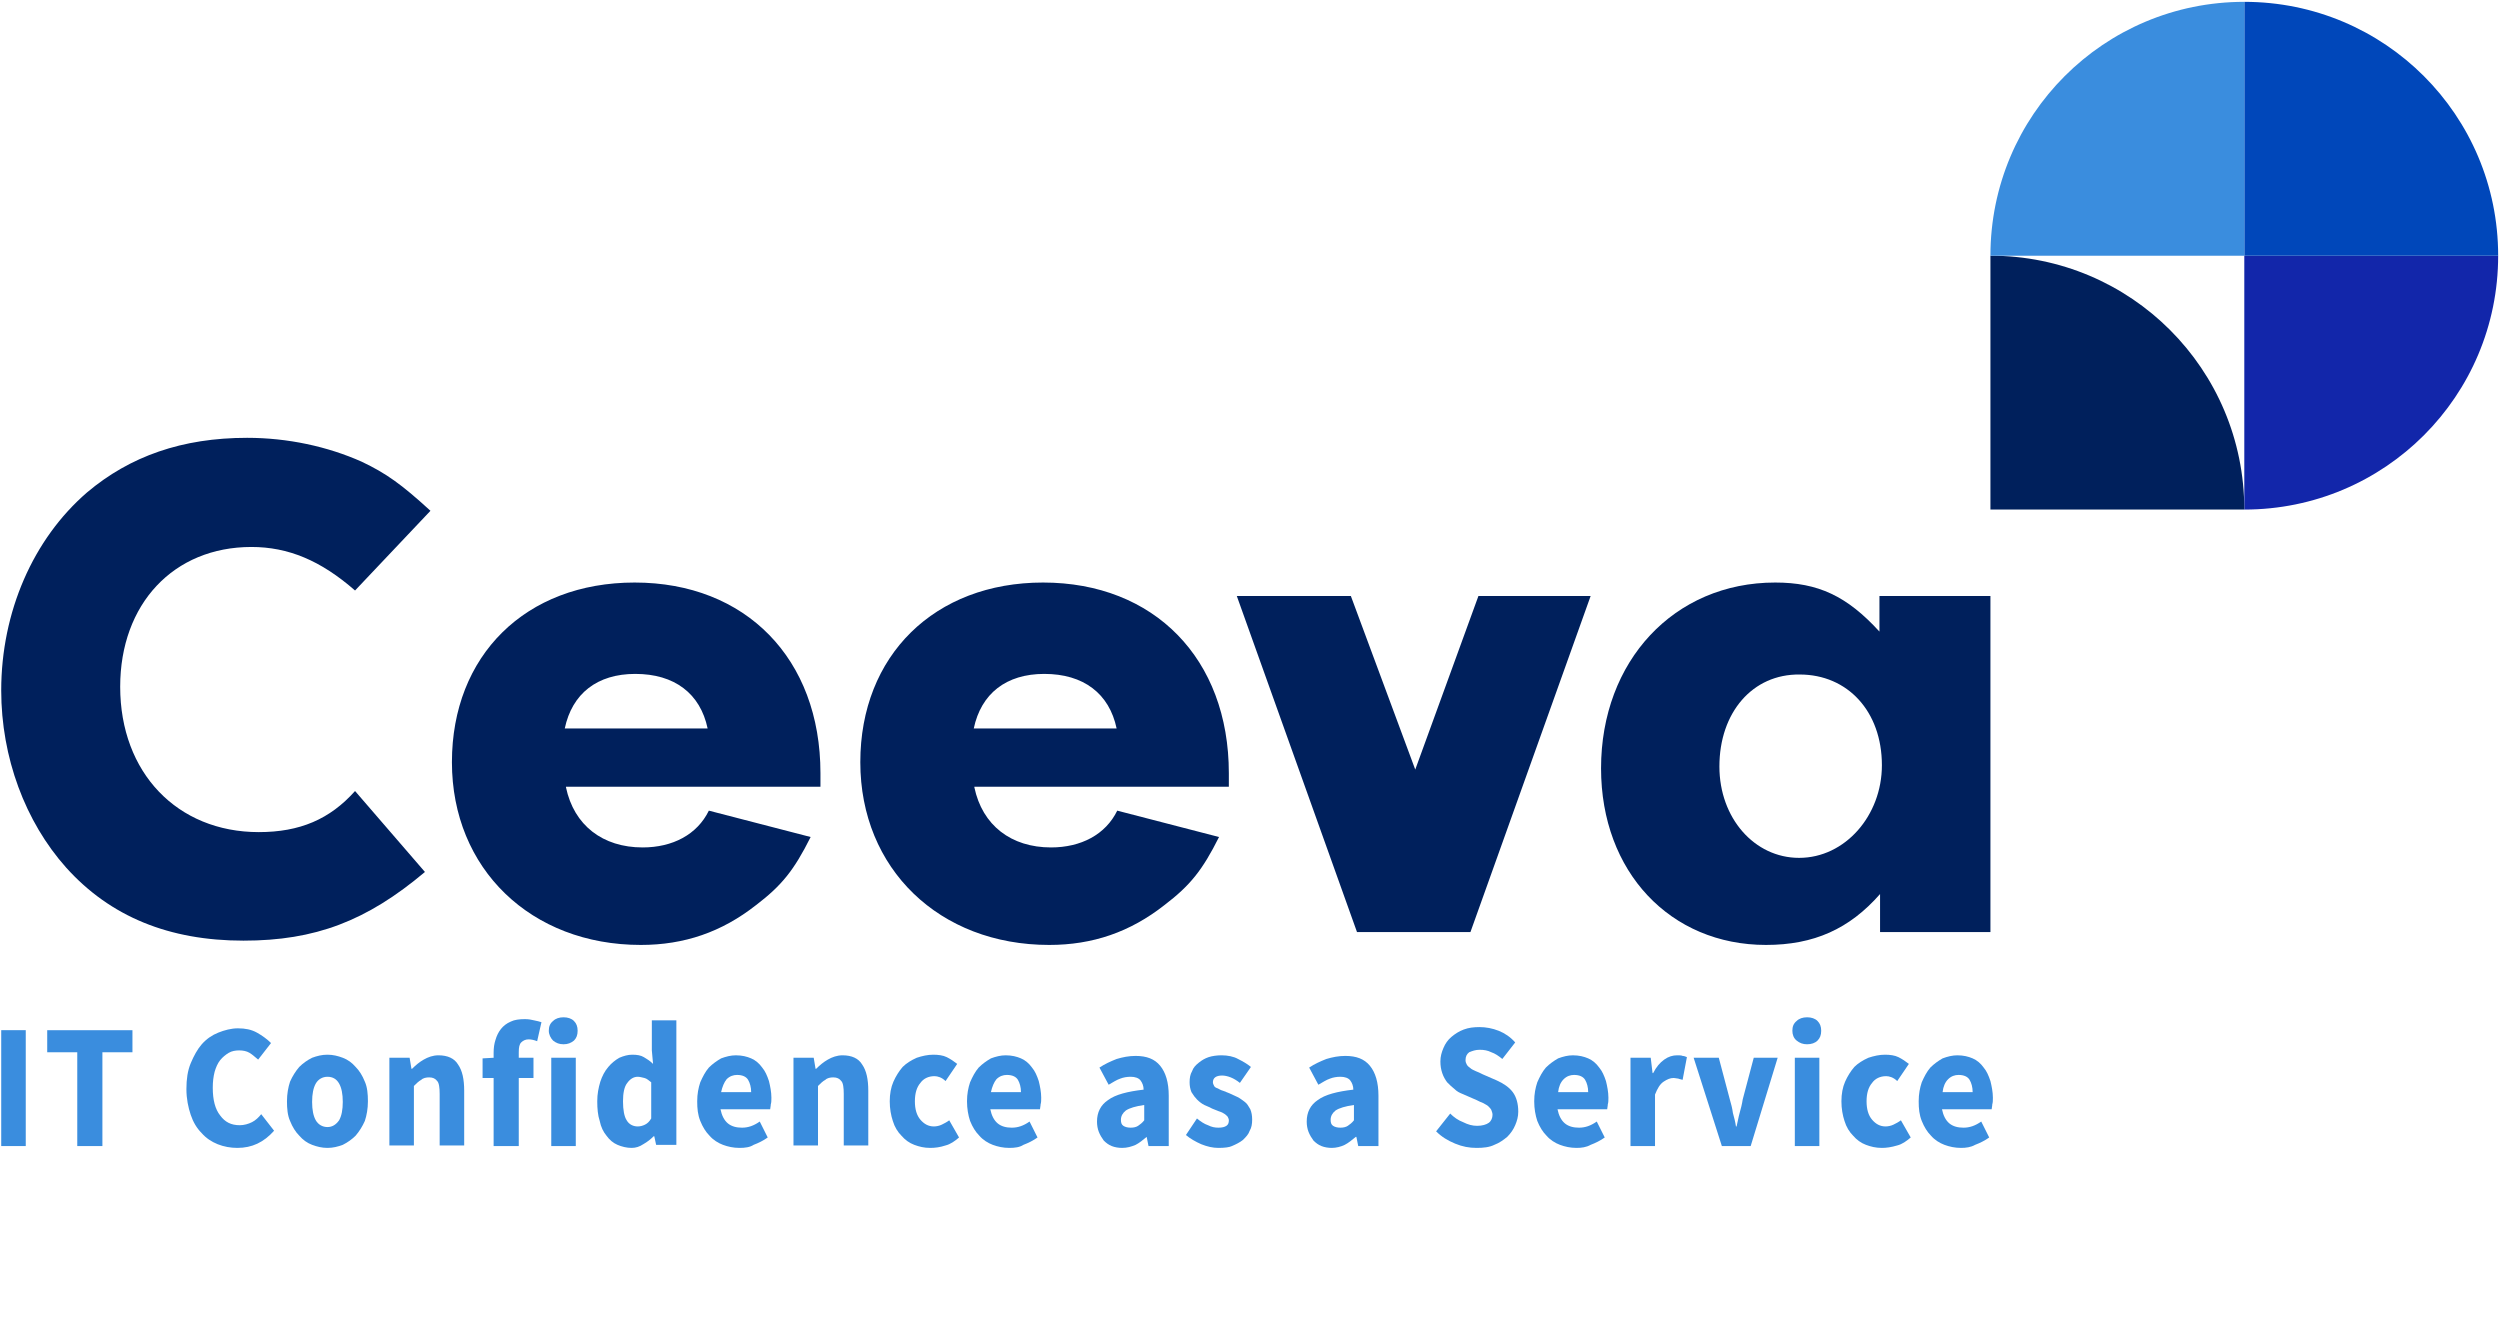 <?xml version="1.0" encoding="utf-8"?>
<!-- Generator: Adobe Illustrator 26.3.1, SVG Export Plug-In . SVG Version: 6.00 Build 0)  -->
<svg version="1.1" xmlns="http://www.w3.org/2000/svg" xmlns:xlink="http://www.w3.org/1999/xlink" x="0px" y="0px"
	 viewBox="0 0 407.7 217.6" style="enable-background:new 0 0 407.7 217.6;" xml:space="preserve">
<style type="text/css">
	.st0{display:none;}
	.st1{fill:#00205C;}
	.st2{fill:#FFFFFF;}
	.st3{fill:#1226AA;}
	.st4{fill:#0047BA;}
	.st5{fill:#3A8DDE;}
</style>
<g id="text" class="st0">
</g>
<g id="logos">
	<g>
		<g>
			<path class="st1" d="M69.3,142.2c-9.5,8-17.9,11.2-29.6,11.2c-12.1,0-21.7-3.9-28.9-11.9c-6.7-7.5-10.6-18-10.6-28.9
				c0-12.8,5.2-24.7,14-32.3c7-5.9,15.5-8.9,26.1-8.9c6.6,0,13.1,1.4,18.7,3.9c4,1.9,6.5,3.7,11.2,8L57.9,96.3
				c-5.6-4.9-10.9-7.1-16.9-7.1c-12.7,0-21.4,9.3-21.4,22.8c0,14,9.3,23.7,22.6,23.7c6.7,0,11.6-2.1,15.7-6.7L69.3,142.2z"/>
			<path class="st1" d="M92.3,128.4c1.3,6.2,6,9.8,12.5,9.8c4.9,0,8.9-2.1,10.8-6l16.6,4.3c-2.7,5.4-4.7,7.9-8.9,11.1
				c-5.6,4.4-11.7,6.5-18.8,6.5c-17.9,0-30.8-12.4-30.8-29.8S85.7,95,103.5,95c18.1,0,30.3,12.4,30.3,31.1v2.2H92.3z M115.4,118.8
				c-1.2-5.7-5.4-8.9-11.8-8.9c-6.2,0-10.3,3.2-11.5,8.9H115.4z"/>
			<path class="st1" d="M158.9,128.4c1.3,6.2,6,9.8,12.5,9.8c4.9,0,8.9-2.1,10.8-6l16.6,4.3c-2.7,5.4-4.7,7.9-8.9,11.1
				c-5.6,4.4-11.7,6.5-18.8,6.5c-17.9,0-30.8-12.4-30.8-29.8S152.4,95,170.1,95c18.1,0,30.3,12.4,30.3,31.1v2.2H158.9z M182.1,118.8
				c-1.2-5.7-5.4-8.9-11.8-8.9c-6.2,0-10.3,3.2-11.5,8.9H182.1z"/>
			<path class="st1" d="M259.4,97.2l-19.6,54.8h-18.5l-19.6-54.8h18.6l10.5,28.3l10.3-28.3H259.4z"/>
			<path class="st1" d="M306.6,97.2h18v54.8h-18v-6.2c-5,5.7-10.8,8.3-18.6,8.3c-15.6,0-26.9-11.9-26.9-28.8
				c0-17.5,11.9-30.3,28.4-30.3c7,0,11.7,2.2,17,8V97.2z M280.4,125c0,8.4,5.7,14.9,13,14.9c7.5,0,13.5-6.9,13.5-15.1
				c0-8.8-5.6-14.8-13.4-14.8C285.8,109.9,280.4,116.2,280.4,125z"/>
		</g>
		<g>
			<path class="st3" d="M407.4,41.7c0,22.9-18.5,41.4-41.4,41.4V41.7H407.4z"/>
			<path class="st1" d="M324.6,41.7c22.9,0,41.4,18.5,41.4,41.4h-41.4V41.7z"/>
			<path class="st4" d="M407.4,41.7c0-22.9-18.5-41.4-41.4-41.4v41.4H407.4z"/>
			<path class="st5" d="M366,0.3c-22.9,0-41.4,18.5-41.4,41.4H366V0.3z"/>
		</g>
	</g>
	<g>
		<path class="st5" d="M0.2,186.9v-18.9h4v18.9H0.2z"/>
		<path class="st5" d="M12.6,186.9v-15.3H7.7v-3.6h13.9v3.6h-4.9v15.3H12.6z"/>
		<path class="st5" d="M38.7,187.2c-1.1,0-2.2-0.2-3.2-0.6c-1-0.4-1.9-1-2.6-1.8c-0.8-0.8-1.4-1.8-1.8-3c-0.4-1.2-0.7-2.6-0.7-4.2
			c0-1.6,0.2-3,0.7-4.2c0.5-1.2,1.1-2.3,1.8-3.1c0.8-0.9,1.7-1.5,2.7-1.9c1-0.4,2.1-0.7,3.2-0.7c1.2,0,2.2,0.2,3.1,0.7
			c0.9,0.5,1.7,1.1,2.3,1.7l-2.1,2.7c-0.5-0.4-0.9-0.8-1.4-1.1c-0.5-0.3-1.1-0.4-1.7-0.4c-0.6,0-1.2,0.1-1.7,0.4
			c-0.5,0.3-1,0.7-1.4,1.2c-0.4,0.5-0.7,1.2-0.9,1.9c-0.2,0.8-0.3,1.6-0.3,2.6c0,2,0.4,3.5,1.2,4.5c0.8,1.1,1.8,1.6,3.2,1.6
			c0.7,0,1.4-0.2,2-0.5c0.6-0.3,1.1-0.8,1.5-1.3l2.1,2.7C43,186.3,41.1,187.2,38.7,187.2z"/>
		<path class="st5" d="M53.4,187.2c-0.9,0-1.7-0.2-2.5-0.5c-0.8-0.3-1.5-0.8-2.1-1.5c-0.6-0.6-1.1-1.4-1.5-2.4
			c-0.4-0.9-0.5-2-0.5-3.2c0-1.2,0.2-2.3,0.5-3.2c0.4-0.9,0.9-1.7,1.5-2.4c0.6-0.6,1.3-1.1,2.1-1.5c0.8-0.3,1.6-0.5,2.5-0.5
			s1.7,0.2,2.5,0.5c0.8,0.3,1.5,0.8,2.1,1.5c0.6,0.6,1.1,1.4,1.5,2.4c0.4,0.9,0.5,2,0.5,3.2c0,1.2-0.2,2.3-0.5,3.2
			c-0.4,0.9-0.9,1.7-1.5,2.4c-0.6,0.6-1.3,1.1-2.1,1.5C55.1,187,54.3,187.2,53.4,187.2z M53.4,183.8c0.8,0,1.4-0.4,1.9-1.1
			c0.4-0.7,0.6-1.7,0.6-3c0-1.3-0.2-2.3-0.6-3c-0.4-0.7-1-1.1-1.9-1.1c-0.8,0-1.5,0.4-1.9,1.1c-0.4,0.7-0.6,1.7-0.6,3
			c0,1.3,0.2,2.3,0.6,3C51.9,183.4,52.6,183.8,53.4,183.8z"/>
		<path class="st5" d="M63.5,186.9v-14.4h3.3l0.3,1.8h0.1c0.6-0.6,1.2-1.1,1.9-1.5c0.7-0.4,1.5-0.7,2.4-0.7c1.5,0,2.6,0.5,3.2,1.5
			c0.7,1,1,2.4,1,4.3v8.9h-4v-8.4c0-1-0.1-1.8-0.4-2.1c-0.3-0.4-0.7-0.6-1.3-0.6c-0.5,0-1,0.1-1.3,0.4c-0.4,0.2-0.8,0.6-1.2,1v9.7
			H63.5z"/>
		<path class="st5" d="M80.5,186.9v-11.1h-1.8v-3.2l1.8-0.1v-0.8c0-0.8,0.1-1.5,0.3-2.1c0.2-0.7,0.5-1.3,0.9-1.8
			c0.4-0.5,0.9-0.9,1.6-1.2c0.6-0.3,1.4-0.4,2.3-0.4c0.6,0,1.1,0.1,1.5,0.2c0.5,0.1,0.9,0.2,1.2,0.3l-0.7,3.1
			c-0.5-0.2-1-0.3-1.4-0.3c-0.5,0-0.9,0.2-1.2,0.5c-0.3,0.3-0.4,0.8-0.4,1.6v0.9H87v3.3h-2.4v11.1H80.5z"/>
		<path class="st5" d="M91.9,170.3c-0.7,0-1.2-0.2-1.7-0.6c-0.4-0.4-0.7-1-0.7-1.6c0-0.7,0.2-1.2,0.7-1.6c0.4-0.4,1-0.6,1.7-0.6
			c0.7,0,1.3,0.2,1.7,0.6c0.4,0.4,0.6,0.9,0.6,1.6c0,0.7-0.2,1.2-0.6,1.6C93.1,170.1,92.6,170.3,91.9,170.3z M89.9,186.9v-14.4h4
			v14.4H89.9z"/>
		<path class="st5" d="M103,187.2c-0.8,0-1.6-0.2-2.3-0.5c-0.7-0.3-1.3-0.8-1.8-1.5c-0.5-0.6-0.9-1.4-1.1-2.4
			c-0.3-0.9-0.4-2-0.4-3.2s0.2-2.2,0.5-3.2c0.3-0.9,0.7-1.7,1.3-2.4c0.5-0.6,1.1-1.1,1.8-1.5c0.7-0.3,1.4-0.5,2.1-0.5
			c0.8,0,1.4,0.1,1.9,0.4c0.5,0.3,1,0.6,1.5,1.1l-0.2-2.2v-4.9h4v20.3H107l-0.3-1.4h-0.1c-0.5,0.5-1,0.9-1.7,1.3
			C104.3,187,103.7,187.2,103,187.2z M104,183.7c0.4,0,0.8-0.1,1.2-0.3c0.4-0.2,0.7-0.5,1-1v-5.9c-0.4-0.3-0.7-0.6-1.1-0.7
			c-0.4-0.1-0.8-0.2-1.1-0.2c-0.6,0-1.2,0.3-1.7,1c-0.5,0.6-0.7,1.7-0.7,3c0,1.4,0.2,2.5,0.6,3.1C102.6,183.4,103.3,183.7,104,183.7
			z"/>
		<path class="st5" d="M120.6,187.2c-1,0-1.9-0.2-2.7-0.5c-0.8-0.3-1.6-0.8-2.2-1.5c-0.6-0.6-1.1-1.4-1.5-2.4s-0.5-2-0.5-3.2
			c0-1.2,0.2-2.2,0.5-3.1c0.4-0.9,0.8-1.7,1.4-2.4c0.6-0.6,1.3-1.1,2-1.5c0.8-0.3,1.6-0.5,2.4-0.5c1,0,1.8,0.2,2.5,0.5
			c0.7,0.3,1.3,0.8,1.8,1.5c0.5,0.6,0.8,1.3,1.1,2.2c0.2,0.8,0.4,1.8,0.4,2.7c0,0.4,0,0.8-0.1,1.1c0,0.3-0.1,0.6-0.1,0.8h-8.1
			c0.2,1,0.6,1.8,1.2,2.3c0.6,0.5,1.4,0.7,2.3,0.7c1,0,1.9-0.3,2.9-1l1.3,2.6c-0.7,0.5-1.5,0.9-2.3,1.2
			C122.3,187.1,121.5,187.2,120.6,187.2z M117.6,178.1h4.9c0-0.8-0.2-1.5-0.5-2c-0.3-0.5-0.9-0.8-1.8-0.8c-0.6,0-1.2,0.2-1.7,0.7
			C118.1,176.5,117.8,177.2,117.6,178.1z"/>
		<path class="st5" d="M129.4,186.9v-14.4h3.3l0.3,1.8h0.1c0.6-0.6,1.2-1.1,1.9-1.5c0.7-0.4,1.5-0.7,2.4-0.7c1.5,0,2.6,0.5,3.2,1.5
			c0.7,1,1,2.4,1,4.3v8.9h-4v-8.4c0-1-0.1-1.8-0.4-2.1c-0.3-0.4-0.7-0.6-1.3-0.6c-0.5,0-1,0.1-1.3,0.4c-0.4,0.2-0.8,0.6-1.2,1v9.7
			H129.4z"/>
		<path class="st5" d="M151.7,187.2c-1,0-1.8-0.2-2.6-0.5c-0.8-0.3-1.5-0.8-2.1-1.5c-0.6-0.6-1.1-1.4-1.4-2.4
			c-0.3-0.9-0.5-2-0.5-3.2c0-1.2,0.2-2.3,0.6-3.2c0.4-0.9,0.9-1.7,1.5-2.4c0.6-0.6,1.4-1.1,2.3-1.5c0.9-0.3,1.8-0.5,2.7-0.5
			c0.8,0,1.6,0.1,2.2,0.4c0.6,0.3,1.2,0.7,1.7,1.1l-1.9,2.8c-0.6-0.6-1.3-0.8-1.8-0.8c-1,0-1.8,0.4-2.3,1.1c-0.6,0.7-0.9,1.7-0.9,3
			c0,1.3,0.3,2.3,0.9,3c0.6,0.7,1.3,1.1,2.2,1.1c0.4,0,0.9-0.1,1.3-0.3c0.4-0.2,0.8-0.4,1.2-0.7l1.6,2.8c-0.7,0.6-1.4,1.1-2.2,1.3
			C153.3,187.1,152.5,187.2,151.7,187.2z"/>
		<path class="st5" d="M164.6,187.2c-1,0-1.9-0.2-2.7-0.5c-0.8-0.3-1.6-0.8-2.2-1.5c-0.6-0.6-1.1-1.4-1.5-2.4
			c-0.3-0.9-0.5-2-0.5-3.2c0-1.2,0.2-2.2,0.5-3.1c0.4-0.9,0.8-1.7,1.4-2.4c0.6-0.6,1.3-1.1,2-1.5c0.8-0.3,1.6-0.5,2.4-0.5
			c1,0,1.8,0.2,2.5,0.5c0.7,0.3,1.3,0.8,1.8,1.5c0.5,0.6,0.8,1.3,1.1,2.2c0.2,0.8,0.4,1.8,0.4,2.7c0,0.4,0,0.8-0.1,1.1
			c0,0.3-0.1,0.6-0.1,0.8h-8.1c0.2,1,0.6,1.8,1.2,2.3c0.6,0.5,1.4,0.7,2.3,0.7c1,0,1.9-0.3,2.9-1l1.3,2.6c-0.7,0.5-1.5,0.9-2.3,1.2
			C166.3,187.1,165.5,187.2,164.6,187.2z M161.6,178.1h4.9c0-0.8-0.2-1.5-0.5-2c-0.3-0.5-0.9-0.8-1.8-0.8c-0.6,0-1.2,0.2-1.7,0.7
			C162.1,176.5,161.8,177.2,161.6,178.1z"/>
		<path class="st5" d="M183,187.2c-0.6,0-1.2-0.1-1.7-0.3c-0.5-0.2-0.9-0.5-1.3-0.9c-0.3-0.4-0.6-0.9-0.8-1.4
			c-0.2-0.5-0.3-1.1-0.3-1.7c0-1.5,0.6-2.7,1.8-3.5c1.2-0.9,3.2-1.4,5.8-1.7c0-0.6-0.2-1.1-0.5-1.5c-0.3-0.4-0.9-0.6-1.6-0.6
			c-0.6,0-1.2,0.1-1.7,0.3c-0.6,0.2-1.2,0.6-1.9,1l-1.5-2.8c0.9-0.6,1.8-1,2.8-1.4c1-0.3,2-0.5,3.1-0.5c1.8,0,3.1,0.5,4,1.6
			c0.9,1.1,1.4,2.7,1.4,4.9v8.2h-3.3l-0.3-1.5H187c-0.6,0.5-1.2,1-1.8,1.3C184.5,187,183.8,187.2,183,187.2z M184.4,183.9
			c0.5,0,0.9-0.1,1.2-0.3c0.3-0.2,0.7-0.5,1-0.9v-2.5c-1.4,0.2-2.4,0.5-3,0.9c-0.5,0.4-0.8,0.9-0.8,1.5c0,0.5,0.1,0.8,0.4,1
			C183.5,183.8,183.9,183.9,184.4,183.9z"/>
		<path class="st5" d="M198.7,187.2c-0.9,0-1.8-0.2-2.8-0.6c-0.9-0.4-1.8-0.9-2.5-1.5l1.8-2.7c0.6,0.5,1.2,0.9,1.8,1.1
			c0.6,0.3,1.1,0.4,1.7,0.4c0.6,0,1-0.1,1.3-0.3s0.4-0.5,0.4-0.9c0-0.2-0.1-0.4-0.2-0.6c-0.2-0.2-0.4-0.4-0.6-0.5
			c-0.3-0.2-0.6-0.3-0.9-0.4c-0.3-0.1-0.7-0.3-1-0.4c-0.4-0.2-0.8-0.4-1.3-0.6c-0.4-0.2-0.8-0.5-1.2-0.9c-0.3-0.3-0.6-0.7-0.9-1.2
			c-0.2-0.5-0.3-1-0.3-1.6c0-0.7,0.1-1.3,0.4-1.8c0.2-0.6,0.6-1,1.1-1.4c0.5-0.4,1-0.7,1.6-0.9c0.6-0.2,1.4-0.3,2.1-0.3
			c1,0,2,0.2,2.7,0.6c0.8,0.4,1.5,0.8,2.1,1.3l-1.8,2.6c-0.5-0.4-1-0.7-1.5-0.9c-0.5-0.2-1-0.3-1.4-0.3c-1,0-1.5,0.4-1.5,1.1
			c0,0.2,0.1,0.4,0.2,0.6c0.1,0.2,0.3,0.3,0.6,0.4c0.2,0.1,0.5,0.3,0.9,0.4c0.3,0.1,0.7,0.3,1,0.4c0.4,0.2,0.9,0.4,1.3,0.6
			c0.4,0.2,0.8,0.5,1.2,0.8c0.4,0.3,0.6,0.7,0.9,1.2c0.2,0.5,0.3,1,0.3,1.7c0,0.7-0.1,1.3-0.4,1.8c-0.2,0.6-0.6,1-1.1,1.5
			c-0.5,0.4-1.1,0.7-1.8,1C200.5,187.1,199.7,187.2,198.7,187.2z"/>
		<path class="st5" d="M217.2,187.2c-0.6,0-1.2-0.1-1.7-0.3c-0.5-0.2-0.9-0.5-1.3-0.9c-0.3-0.4-0.6-0.9-0.8-1.4
			c-0.2-0.5-0.3-1.1-0.3-1.7c0-1.5,0.6-2.7,1.8-3.5c1.2-0.9,3.2-1.4,5.8-1.7c0-0.6-0.2-1.1-0.5-1.5c-0.3-0.4-0.9-0.6-1.6-0.6
			c-0.6,0-1.2,0.1-1.7,0.3c-0.6,0.2-1.2,0.6-1.9,1l-1.5-2.8c0.9-0.6,1.8-1,2.8-1.4c1-0.3,2-0.5,3.1-0.5c1.8,0,3.1,0.5,4,1.6
			c0.9,1.1,1.4,2.7,1.4,4.9v8.2h-3.3l-0.3-1.5h-0.1c-0.6,0.5-1.2,1-1.8,1.3C218.7,187,217.9,187.2,217.2,187.2z M218.6,183.9
			c0.5,0,0.9-0.1,1.2-0.3c0.3-0.2,0.7-0.5,1-0.9v-2.5c-1.4,0.2-2.4,0.5-3,0.9c-0.5,0.4-0.8,0.9-0.8,1.5c0,0.5,0.1,0.8,0.4,1
			C217.7,183.8,218.1,183.9,218.6,183.9z"/>
		<path class="st5" d="M240.8,187.2c-1.2,0-2.3-0.2-3.5-0.7c-1.2-0.5-2.2-1.1-3.1-2l2.3-2.9c0.6,0.6,1.3,1.1,2.1,1.4
			c0.8,0.4,1.5,0.6,2.3,0.6c0.8,0,1.5-0.2,1.9-0.5c0.4-0.3,0.6-0.8,0.6-1.3c0-0.3-0.1-0.5-0.2-0.8c-0.1-0.2-0.3-0.4-0.5-0.6
			c-0.2-0.2-0.5-0.3-0.8-0.5c-0.3-0.1-0.7-0.3-1.1-0.5l-2.3-1c-0.5-0.2-0.9-0.4-1.3-0.8c-0.4-0.3-0.8-0.7-1.2-1.1
			c-0.3-0.4-0.6-0.9-0.8-1.5c-0.2-0.6-0.3-1.2-0.3-1.9c0-0.8,0.2-1.5,0.5-2.2c0.3-0.7,0.7-1.3,1.3-1.8c0.6-0.5,1.2-0.9,2-1.2
			c0.8-0.3,1.6-0.4,2.6-0.4c1,0,2.1,0.2,3.1,0.6c1,0.4,1.9,1,2.7,1.9l-2.1,2.7c-0.6-0.5-1.2-0.9-1.8-1.1c-0.6-0.3-1.2-0.4-1.9-0.4
			c-0.7,0-1.2,0.2-1.7,0.4c-0.4,0.3-0.6,0.7-0.6,1.3c0,0.3,0.1,0.5,0.2,0.7c0.1,0.2,0.3,0.4,0.6,0.6c0.2,0.2,0.5,0.3,0.9,0.5
			c0.3,0.1,0.7,0.3,1.1,0.5l2.3,1c1.1,0.5,2,1.1,2.6,1.9c0.6,0.8,0.9,1.9,0.9,3.2c0,0.8-0.2,1.5-0.5,2.2c-0.3,0.7-0.7,1.3-1.3,1.9
			c-0.6,0.5-1.3,1-2.1,1.3C242.9,187.1,241.9,187.2,240.8,187.2z"/>
		<path class="st5" d="M257.1,187.2c-1,0-1.9-0.2-2.7-0.5c-0.8-0.3-1.6-0.8-2.2-1.5c-0.6-0.6-1.1-1.4-1.5-2.4
			c-0.3-0.9-0.5-2-0.5-3.2c0-1.2,0.2-2.2,0.5-3.1c0.4-0.9,0.8-1.7,1.4-2.4c0.6-0.6,1.3-1.1,2-1.5c0.8-0.3,1.6-0.5,2.4-0.5
			c1,0,1.8,0.2,2.5,0.5c0.7,0.3,1.3,0.8,1.8,1.5c0.5,0.6,0.8,1.3,1.1,2.2c0.2,0.8,0.4,1.8,0.4,2.7c0,0.4,0,0.8-0.1,1.1
			c0,0.3-0.1,0.6-0.1,0.8h-8.1c0.2,1,0.6,1.8,1.2,2.3c0.6,0.5,1.4,0.7,2.3,0.7c1,0,1.9-0.3,2.9-1l1.3,2.6c-0.7,0.5-1.5,0.9-2.3,1.2
			C258.7,187.1,257.9,187.2,257.1,187.2z M254.1,178.1h4.9c0-0.8-0.2-1.5-0.5-2c-0.3-0.5-0.9-0.8-1.8-0.8c-0.6,0-1.2,0.2-1.7,0.7
			C254.5,176.5,254.2,177.2,254.1,178.1z"/>
		<path class="st5" d="M265.9,186.9v-14.4h3.3l0.3,2.5h0.1c0.5-1,1.1-1.7,1.8-2.2c0.7-0.5,1.4-0.7,2.1-0.7c0.4,0,0.7,0,0.9,0.1
			c0.2,0,0.5,0.1,0.7,0.2l-0.7,3.7c-0.3-0.1-0.5-0.1-0.7-0.2c-0.2,0-0.5-0.1-0.8-0.1c-0.5,0-1,0.2-1.6,0.6c-0.6,0.4-1,1.1-1.4,2.1
			v8.4H265.9z"/>
		<path class="st5" d="M280.8,186.9l-4.6-14.4h4.1l1.8,6.8c0.2,0.7,0.4,1.4,0.5,2.2c0.2,0.7,0.4,1.5,0.5,2.2h0.1
			c0.2-0.8,0.3-1.5,0.5-2.2c0.2-0.7,0.4-1.5,0.5-2.2l1.8-6.8h3.9l-4.4,14.4H280.8z"/>
		<path class="st5" d="M294.7,170.3c-0.7,0-1.2-0.2-1.7-0.6s-0.7-1-0.7-1.6c0-0.7,0.2-1.2,0.7-1.6c0.4-0.4,1-0.6,1.7-0.6
			c0.7,0,1.3,0.2,1.7,0.6c0.4,0.4,0.6,0.9,0.6,1.6c0,0.7-0.2,1.2-0.6,1.6C296,170.1,295.4,170.3,294.7,170.3z M292.7,186.9v-14.4h4
			v14.4H292.7z"/>
		<path class="st5" d="M306.9,187.2c-1,0-1.8-0.2-2.6-0.5c-0.8-0.3-1.5-0.8-2.1-1.5c-0.6-0.6-1.1-1.4-1.4-2.4
			c-0.3-0.9-0.5-2-0.5-3.2c0-1.2,0.2-2.3,0.6-3.2c0.4-0.9,0.9-1.7,1.5-2.4c0.6-0.6,1.4-1.1,2.3-1.5c0.9-0.3,1.8-0.5,2.7-0.5
			c0.8,0,1.6,0.1,2.2,0.4c0.6,0.3,1.2,0.7,1.7,1.1l-1.9,2.8c-0.6-0.6-1.3-0.8-1.8-0.8c-1,0-1.8,0.4-2.3,1.1c-0.6,0.7-0.9,1.7-0.9,3
			c0,1.3,0.3,2.3,0.9,3c0.6,0.7,1.3,1.1,2.2,1.1c0.4,0,0.9-0.1,1.3-0.3c0.4-0.2,0.8-0.4,1.2-0.7l1.6,2.8c-0.7,0.6-1.4,1.1-2.2,1.3
			C308.4,187.1,307.6,187.2,306.9,187.2z"/>
		<path class="st5" d="M319.8,187.2c-1,0-1.9-0.2-2.7-0.5c-0.8-0.3-1.6-0.8-2.2-1.5c-0.6-0.6-1.1-1.4-1.5-2.4s-0.5-2-0.5-3.2
			c0-1.2,0.2-2.2,0.5-3.1c0.4-0.9,0.8-1.7,1.4-2.4c0.6-0.6,1.3-1.1,2-1.5c0.8-0.3,1.6-0.5,2.4-0.5c1,0,1.8,0.2,2.5,0.5
			c0.7,0.3,1.3,0.8,1.8,1.5c0.5,0.6,0.8,1.3,1.1,2.2c0.2,0.8,0.4,1.8,0.4,2.7c0,0.4,0,0.8-0.1,1.1c0,0.3-0.1,0.6-0.1,0.8h-8.1
			c0.2,1,0.6,1.8,1.2,2.3c0.6,0.5,1.4,0.7,2.3,0.7c1,0,1.9-0.3,2.9-1l1.3,2.6c-0.7,0.5-1.5,0.9-2.3,1.2
			C321.4,187.1,320.6,187.2,319.8,187.2z M316.8,178.1h4.9c0-0.8-0.2-1.5-0.5-2c-0.3-0.5-0.9-0.8-1.8-0.8c-0.6,0-1.2,0.2-1.7,0.7
			C317.2,176.5,316.9,177.2,316.8,178.1z"/>
	</g>
</g>
</svg>
